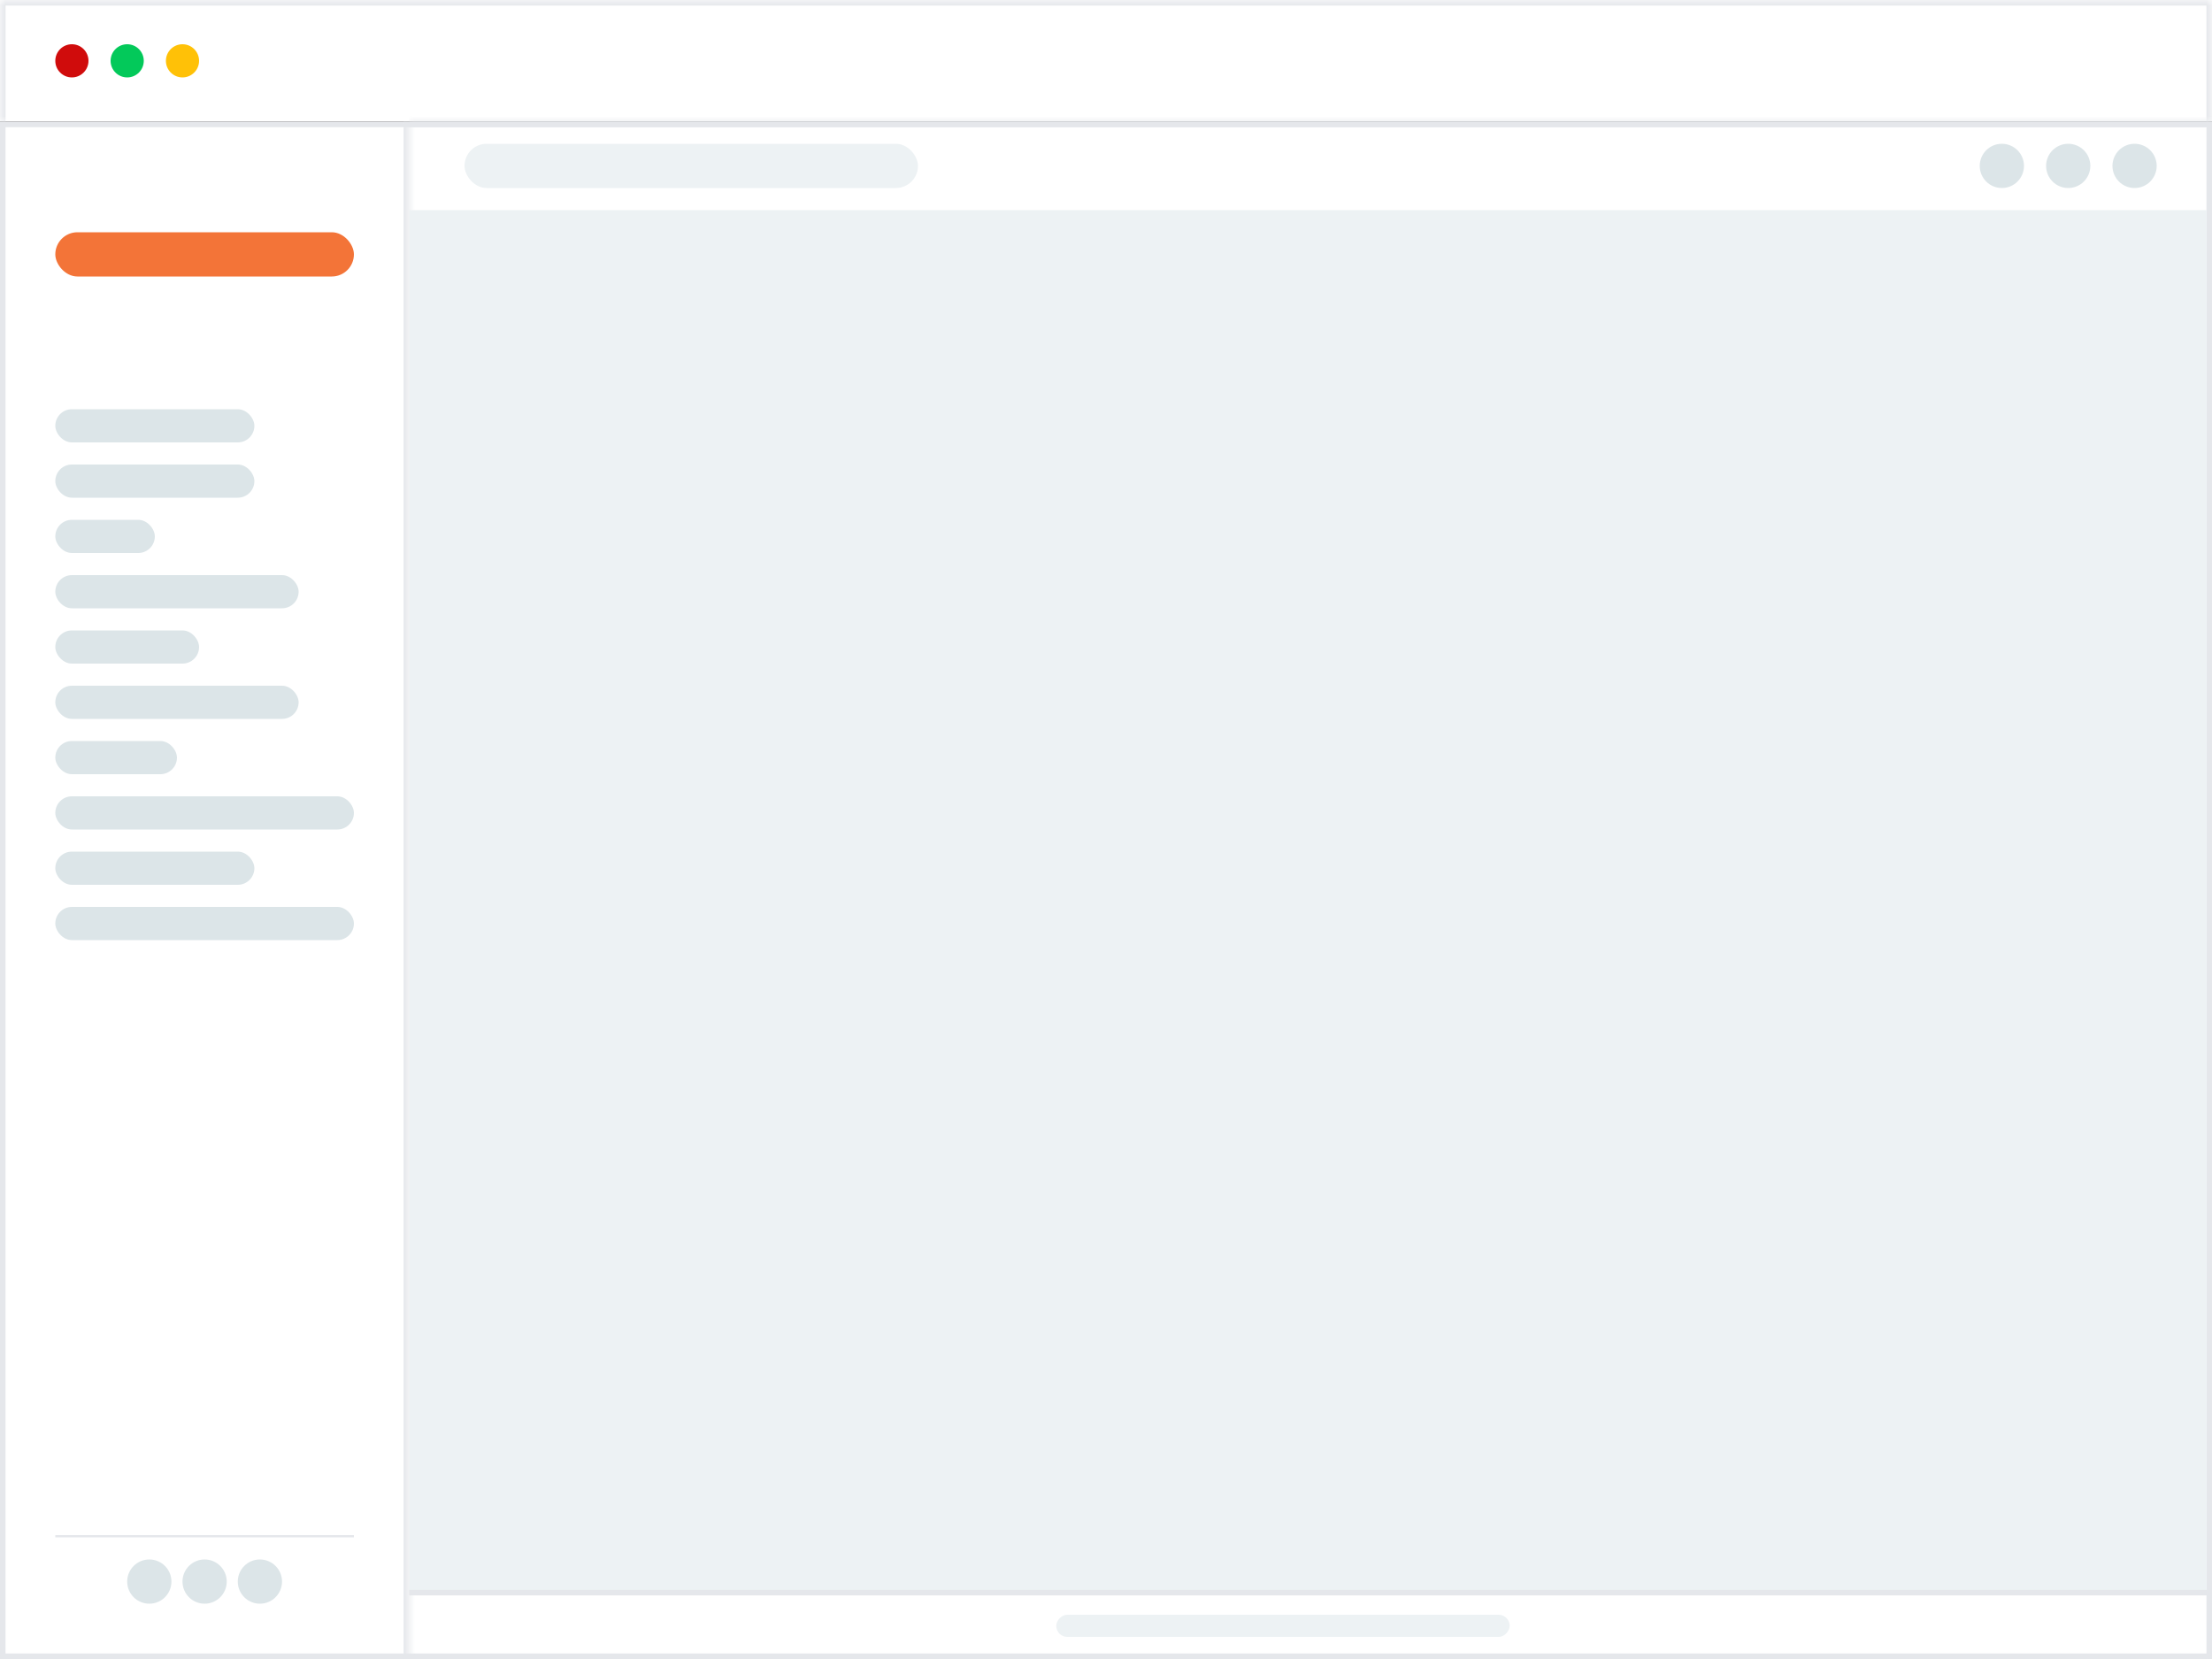 <svg width="200" height="150" viewBox="0 0 200 150" fill="none" xmlns="http://www.w3.org/2000/svg">
<rect x="0" y="0" width="200" height="150" fill="#333333" stroke="none"/>
<mask id="path-1-inside-1_1078_175" fill="white">
<path d="M0 0H200V11H0V0Z"/>
</mask>
<path d="M0 0H200V11H0V0Z" fill="white"/>
<path d="M0 0V-0.5H-0.5V0H0ZM200 0H200.5V-0.5H200V0ZM0 0.5H200V-0.5H0V0.5ZM199.5 0V11H200.5V0H199.5ZM0.5 11V0H-0.5V11H0.5Z" fill="#E5E7EB" mask="url(#path-1-inside-1_1078_175)"/>
<circle cx="6.5" cy="5.5" r="1.5" fill="#D00C0C"/>
<circle cx="11.5" cy="5.5" r="1.5" fill="#03C95A"/>
<circle cx="16.5" cy="5.5" r="1.5" fill="#FFC107"/>
<path d="M0.25 11.25H199.75V149.75H0.25V11.25Z" fill="white"/>
<path d="M0.25 11.25H199.75V149.75H0.25V11.25Z" stroke="#E5E7EB" stroke-width="0.5"/>
<mask id="path-7-inside-2_1078_175" fill="white">
<path d="M0 11H37V150H0V11Z"/>
</mask>
<path d="M36.5 11V150H37.5V11H36.5Z" fill="#E5E7EB" mask="url(#path-7-inside-2_1078_175)"/>
<rect x="5" y="21" width="27" height="4" rx="2" fill="#F37438"/>
<rect x="5" y="37" width="18" height="3" rx="1.5" fill="#DCE5E8"/>
<rect x="5" y="42" width="18" height="3" rx="1.5" fill="#DCE5E8"/>
<rect x="5" y="47" width="9" height="3" rx="1.5" fill="#DCE5E8"/>
<rect x="5" y="52" width="22" height="3" rx="1.5" fill="#DCE5E8"/>
<rect x="5" y="57" width="13" height="3" rx="1.5" fill="#DCE5E8"/>
<rect x="5" y="62" width="22" height="3" rx="1.5" fill="#DCE5E8"/>
<rect x="5" y="67" width="11" height="3" rx="1.5" fill="#DCE5E8"/>
<rect x="5" y="72" width="27" height="3" rx="1.5" fill="#DCE5E8"/>
<rect x="5" y="77" width="18" height="3" rx="1.5" fill="#DCE5E8"/>
<rect x="5" y="82" width="27" height="3" rx="1.5" fill="#DCE5E8"/>
<line x1="5" y1="138.9" x2="32" y2="138.9" stroke="#E5E7EB" stroke-width="0.2"/>
<circle cx="13.5" cy="143" r="2" fill="#DCE5E8"/>
<circle cx="18.5" cy="143" r="2" fill="#DCE5E8"/>
<circle cx="23.5" cy="143" r="2" fill="#DCE5E8"/>
<mask id="path-24-inside-3_1078_175" fill="white">
<path d="M37 11H200V19H37V11Z"/>
</mask>
<path d="M37 11.5H200V10.5H37V11.5Z" fill="#E5E7EB" mask="url(#path-24-inside-3_1078_175)"/>
<rect x="42" y="13" width="41" height="4" rx="2" fill="#EDF2F4"/>
<circle cx="181" cy="15" r="2" fill="#DCE5E8"/>
<circle cx="187" cy="15" r="2" fill="#DCE5E8"/>
<circle cx="193" cy="15" r="2" fill="#DCE5E8"/>
<rect x="37" y="19" width="162.5" height="125" fill="#EDF2F4"/>
<path d="M37 144.25H200V143.75H37V144.25Z" fill="#E5E7EB"/>
<rect width="41" height="2" rx="1" transform="matrix(1 0 0 -1 95.5 148)" fill="#EDF2F4"/>
</svg>
